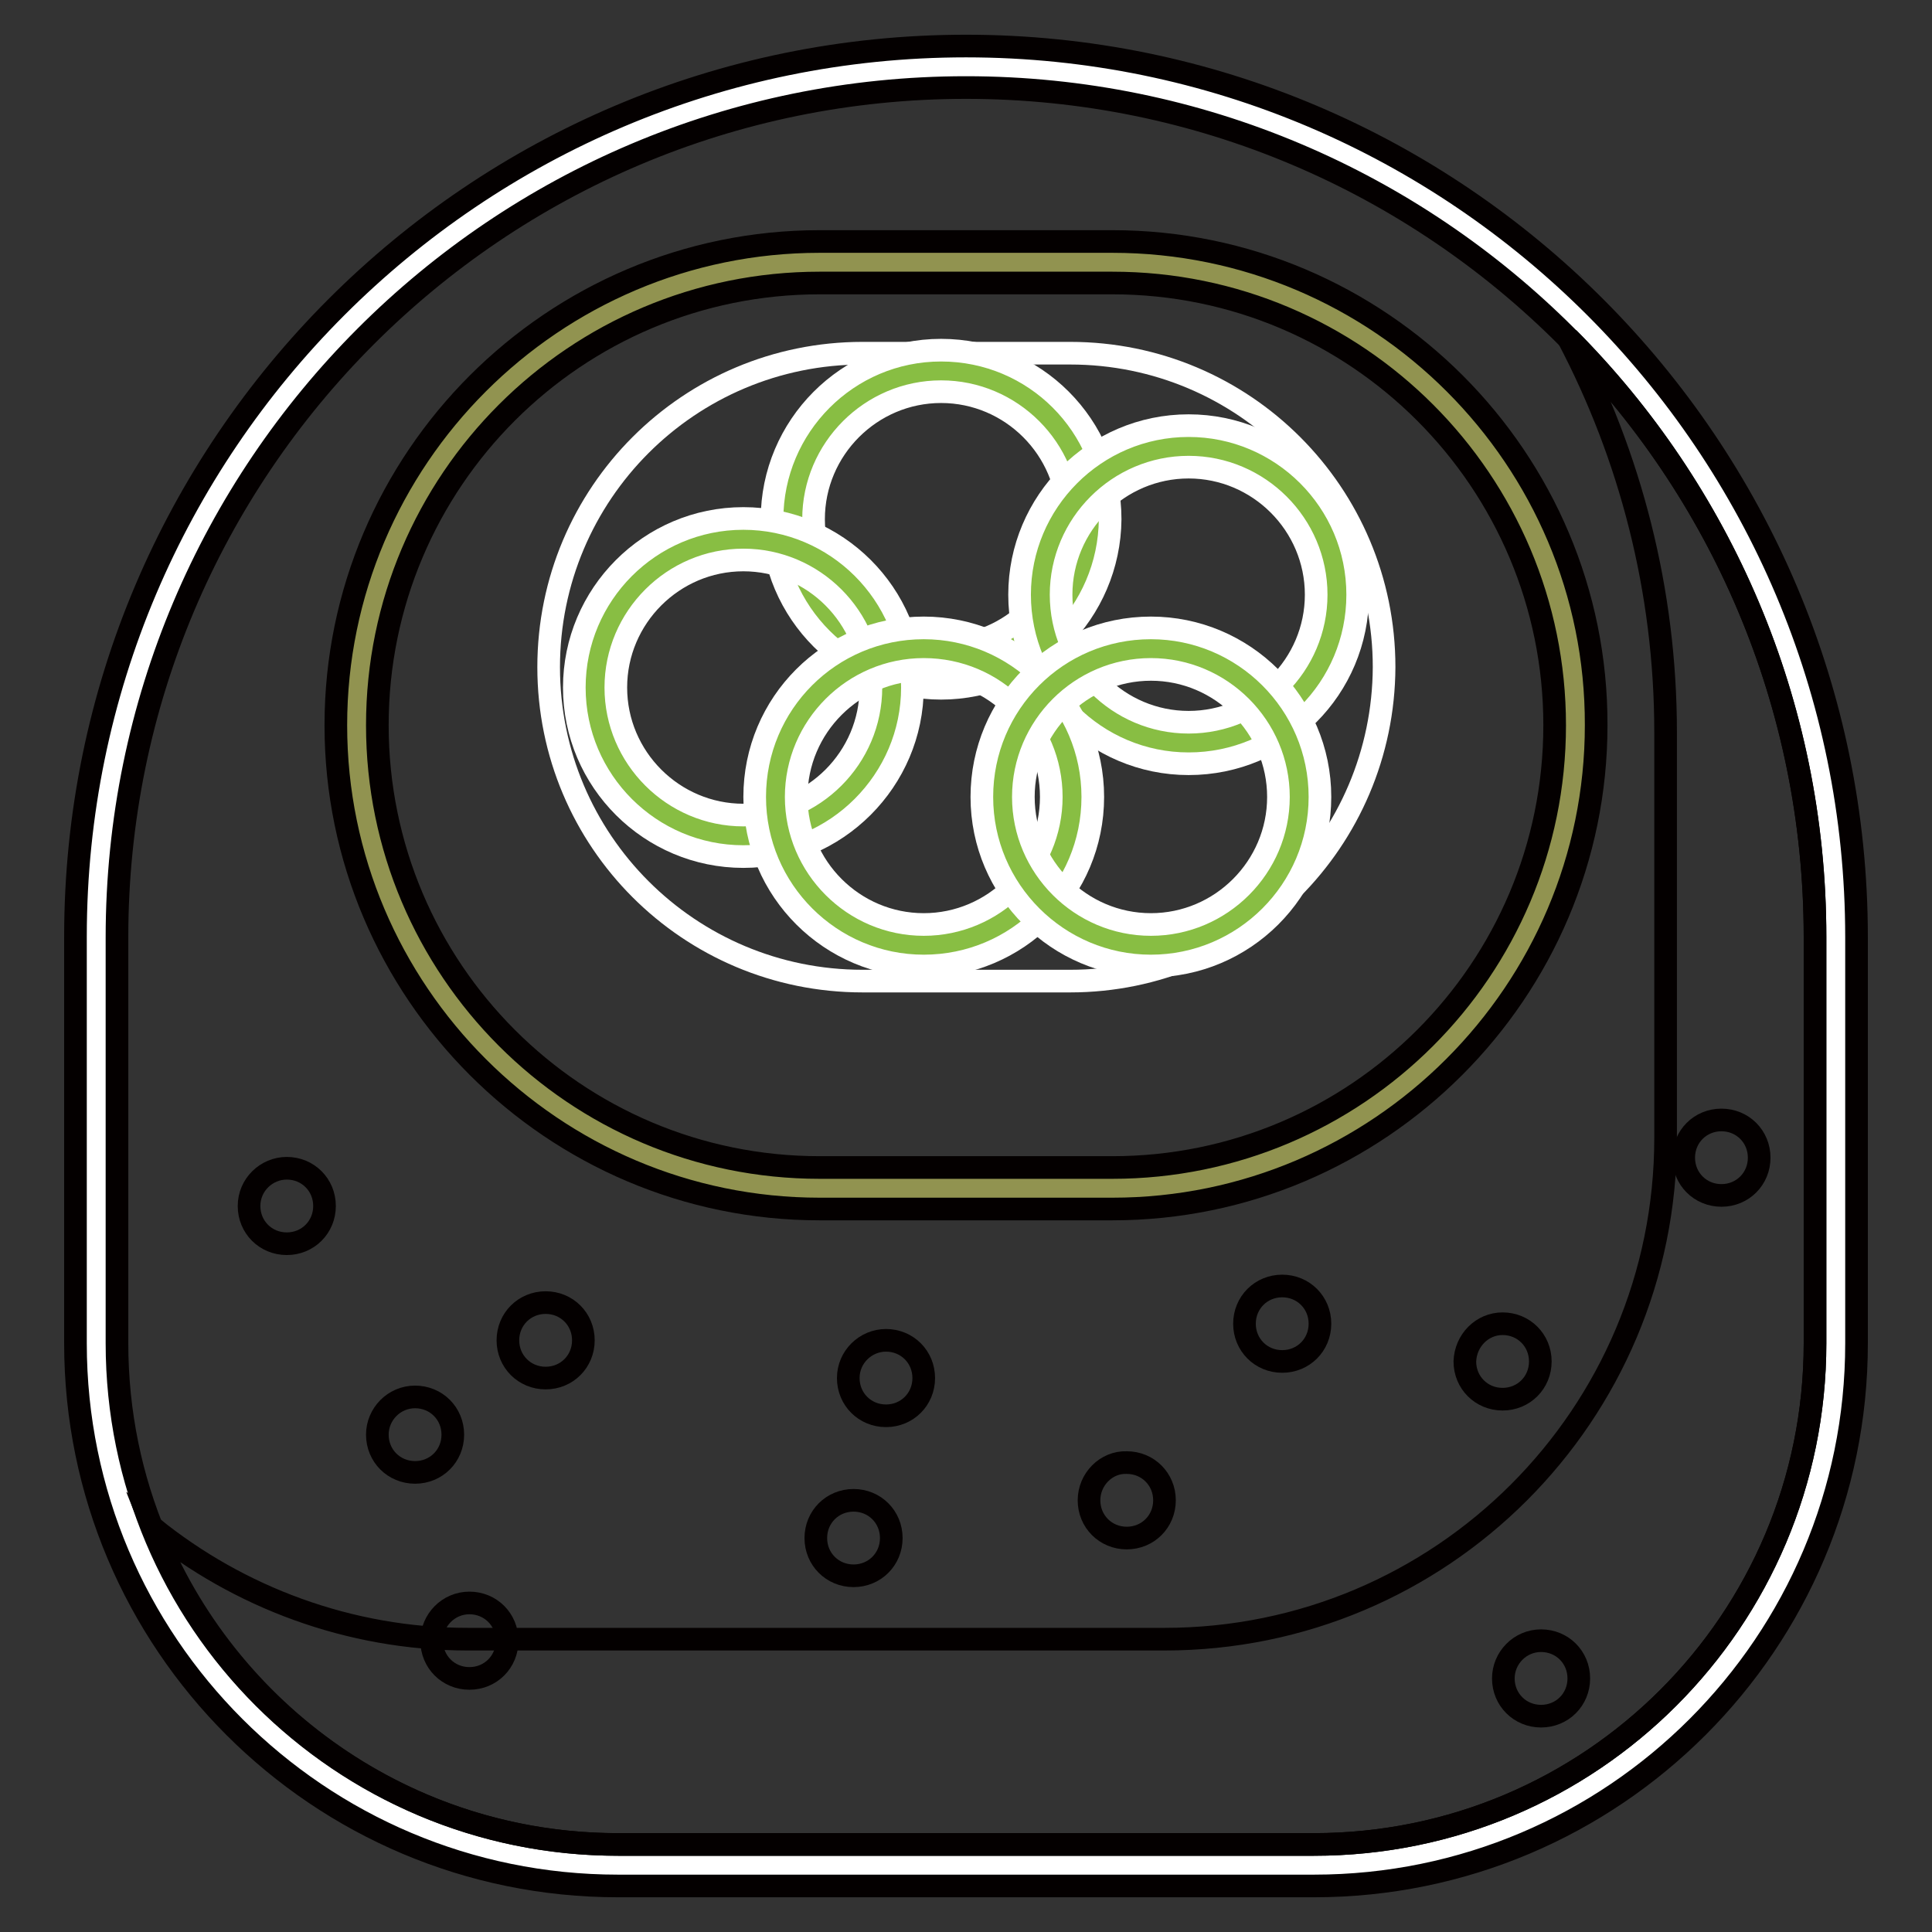 <?xml version="1.0" encoding="utf-8"?>
<!-- Svg Vector Icons : http://www.onlinewebfonts.com/icon -->
<!DOCTYPE svg PUBLIC "-//W3C//DTD SVG 1.1//EN" "http://www.w3.org/Graphics/SVG/1.1/DTD/svg11.dtd">
<svg version="1.1" xmlns="http://www.w3.org/2000/svg" xmlns:xlink="http://www.w3.org/1999/xlink" x="0px" y="0px" viewBox="0 0 256 256" enable-background="new 0 0 256 256" xml:space="preserve">
<rect x="0" y="0" width="256" height="256" fill="#333333" stroke="none"/>
<g> <path stroke-width="3" fill-opacity="0" stroke="#ffffff"  d="M81.9,247.1c-38.1,0-69.1-31-69.1-69.1v-53.8C12.8,60.6,64.5,8.9,128,8.9c63.6,0,115.2,51.7,115.2,115.2 V178c0,38.1-31,69.1-69.1,69.1L81.9,247.1L81.9,247.1z"/> <path stroke-width="3" fill-opacity="0" stroke="#040000"  d="M128,11.6c62.1,0,112.5,50.4,112.5,112.5V178c0,36.7-29.7,66.4-66.4,66.4H81.9c-36.7,0-66.4-29.7-66.4-66.4 v-53.8C15.5,62,65.9,11.6,128,11.6 M128,6.1c-65.1,0-118,52.9-118,118V178c0,39.7,32.2,71.9,71.9,71.9h92.2 c39.7,0,71.9-32.2,71.9-71.9v-53.8C246,59.1,193.1,6.1,128,6.1z"/> <path stroke-width="3" fill-opacity="0" stroke="#040000"  d="M207.8,44.8c8.2,15.6,12.9,33.4,12.9,52.2v53.8c0,36.7-29.7,66.4-66.4,66.4H62c-15.8,0-30.4-5.6-41.8-14.8 c9.7,24.6,33.7,42,61.7,42h92.2c36.7,0,66.4-29.7,66.4-66.4v-53.8C240.5,93.2,228,65.1,207.8,44.8z"/> <path stroke-width="3" fill-opacity="0" stroke="#919350"  d="M108.6,157.5c-33.8,0-61.4-27.5-61.4-61.4c0-33.9,27.5-61.4,61.4-61.4h38.8c33.9,0,61.4,27.5,61.4,61.4 c0,33.8-27.5,61.4-61.4,61.4H108.6z"/> <path stroke-width="3" fill-opacity="0" stroke="#040000"  d="M147.4,37.5c32.4,0,58.6,26.3,58.6,58.6c0,32.4-26.3,58.6-58.6,58.6h-38.8c-32.4,0-58.6-26.3-58.6-58.6 c0-32.4,26.3-58.6,58.6-58.6H147.4 M147.4,32h-38.8c-35.3,0-64.1,28.8-64.1,64.1c0,35.3,28.8,64.1,64.1,64.1h38.8 c35.3,0,64.1-28.8,64.1-64.1C211.6,60.8,182.8,32,147.4,32L147.4,32z"/> <path stroke-width="3" fill-opacity="0" stroke="#ffffff"  d="M141.8,130h-27.5c-23,0-41.6-18.6-41.6-41.6c0-23,18.6-41.6,41.6-41.6h27.5c23,0,41.6,18.6,41.6,41.6 C183.3,111.4,164.7,130,141.8,130L141.8,130z"/> <path stroke-width="3" fill-opacity="0" stroke="#88be43"  d="M105,68.8c0,10.8,8.8,19.6,19.6,19.6s19.6-8.8,19.6-19.6s-8.8-19.6-19.6-19.6S105,58,105,68.8L105,68.8z"/> <path stroke-width="3" fill-opacity="0" stroke="#ffffff"  d="M124.7,91.2c-12.3,0-22.4-10-22.4-22.4c0-12.3,10-22.4,22.4-22.4s22.4,10,22.4,22.4 C147,81.1,137,91.2,124.7,91.2z M124.7,51.9c-9.3,0-16.9,7.6-16.9,16.9s7.6,16.9,16.9,16.9c9.3,0,16.9-7.6,16.9-16.9 S134,51.9,124.7,51.9z"/> <path stroke-width="3" fill-opacity="0" stroke="#88be43"  d="M137.9,78.8c0,10.8,8.8,19.6,19.6,19.6c10.8,0,19.6-8.8,19.6-19.6c0-10.8-8.8-19.6-19.6-19.6 C146.7,59.2,137.9,68,137.9,78.8L137.9,78.8z"/> <path stroke-width="3" fill-opacity="0" stroke="#ffffff"  d="M157.5,101.2c-12.3,0-22.4-10-22.4-22.4c0-12.3,10-22.4,22.4-22.4c12.3,0,22.4,10,22.4,22.4 C179.9,91.2,169.9,101.2,157.5,101.2z M157.5,61.9c-9.3,0-16.9,7.6-16.9,16.9c0,9.3,7.6,16.9,16.9,16.9c9.3,0,16.9-7.6,16.9-16.9 C174.4,69.5,166.8,61.9,157.5,61.9z"/> <path stroke-width="3" fill-opacity="0" stroke="#88be43"  d="M78.9,91.1c0,10.8,8.8,19.6,19.6,19.6c10.8,0,19.6-8.8,19.6-19.6c0,0,0,0,0,0c0-10.8-8.8-19.6-19.6-19.6 C87.7,71.5,78.9,80.2,78.9,91.1L78.9,91.1z"/> <path stroke-width="3" fill-opacity="0" stroke="#ffffff"  d="M98.5,113.5c-12.3,0-22.4-10-22.4-22.4c0-12.3,10-22.4,22.4-22.4c12.3,0,22.4,10,22.4,22.4 C120.9,103.4,110.8,113.5,98.5,113.5z M98.5,74.2c-9.3,0-16.9,7.6-16.9,16.9c0,9.3,7.6,16.9,16.9,16.9c9.3,0,16.9-7.6,16.9-16.9 C115.4,81.8,107.8,74.2,98.5,74.2z"/> <path stroke-width="3" fill-opacity="0" stroke="#88be43"  d="M102.8,105.6c0,10.8,8.8,19.6,19.6,19.6c10.8,0,19.6-8.8,19.6-19.6c0,0,0,0,0,0c0-10.8-8.8-19.6-19.6-19.6 C111.6,86,102.8,94.8,102.8,105.6L102.8,105.6z"/> <path stroke-width="3" fill-opacity="0" stroke="#ffffff"  d="M122.4,128c-12.3,0-22.4-10-22.4-22.4s10-22.4,22.4-22.4c12.3,0,22.4,10,22.4,22.4S134.8,128,122.4,128z  M122.4,88.7c-9.3,0-16.9,7.6-16.9,16.9c0,9.3,7.6,16.9,16.9,16.9c9.3,0,16.9-7.6,16.9-16.9C139.3,96.3,131.8,88.7,122.4,88.7z"/> <path stroke-width="3" fill-opacity="0" stroke="#88be43"  d="M132.9,105.6c0,10.8,8.8,19.6,19.6,19.6c10.8,0,19.6-8.8,19.6-19.6c0-10.8-8.8-19.6-19.6-19.6 C141.7,86,132.9,94.8,132.9,105.6L132.9,105.6z"/> <path stroke-width="3" fill-opacity="0" stroke="#ffffff"  d="M152.5,128c-12.3,0-22.4-10-22.4-22.4s10-22.4,22.4-22.4c12.3,0,22.4,10,22.4,22.4S164.8,128,152.5,128z  M152.5,88.7c-9.3,0-16.9,7.6-16.9,16.9c0,9.3,7.6,16.9,16.9,16.9c9.3,0,16.9-7.6,16.9-16.9C169.4,96.3,161.8,88.7,152.5,88.7z"/> <path stroke-width="3" fill-opacity="0" stroke="#040000"  d="M33,159.8c0,2.8,2.2,5,5,5c2.8,0,5-2.2,5-5c0-2.8-2.2-5-5-5C35.3,154.8,33,157,33,159.8z"/> <path stroke-width="3" fill-opacity="0" stroke="#040000"  d="M67.3,177.6c0,2.8,2.2,5,5,5c2.8,0,5-2.2,5-5c0,0,0,0,0,0c0-2.8-2.2-5-5-5 C69.5,172.6,67.3,174.8,67.3,177.6C67.3,177.6,67.3,177.6,67.3,177.6z"/> <path stroke-width="3" fill-opacity="0" stroke="#040000"  d="M50,190.1c0,2.8,2.2,5,5,5c2.8,0,5-2.2,5-5c0,0,0,0,0,0c0-2.8-2.2-5-5-5C52.2,185.1,50,187.4,50,190.1z"/> <path stroke-width="3" fill-opacity="0" stroke="#040000"  d="M57.2,217.4c0,2.8,2.2,5,5,5c2.8,0,5-2.2,5-5c0,0,0,0,0,0c0-2.8-2.2-5-5-5S57.2,214.7,57.2,217.4z"/> <path stroke-width="3" fill-opacity="0" stroke="#040000"  d="M108.1,203.8c0,2.8,2.2,5,5,5c2.8,0,5-2.2,5-5c0,0,0,0,0,0c0-2.8-2.2-5-5-5 C110.3,198.8,108.1,201,108.1,203.8C108.1,203.8,108.1,203.8,108.1,203.8z"/> <path stroke-width="3" fill-opacity="0" stroke="#040000"  d="M164.9,175.4c0,2.8,2.2,5,5,5s5-2.2,5-5c0,0,0,0,0,0c0-2.8-2.2-5-5-5C167.1,170.4,164.9,172.6,164.9,175.4 C164.9,175.4,164.9,175.4,164.9,175.4z"/> <path stroke-width="3" fill-opacity="0" stroke="#040000"  d="M144.3,198.8c0,2.8,2.2,5,5,5c2.8,0,5-2.2,5-5c0,0,0,0,0,0c0-2.8-2.2-5-5-5 C146.6,193.7,144.3,196,144.3,198.8C144.3,198.8,144.3,198.8,144.3,198.8z"/> <path stroke-width="3" fill-opacity="0" stroke="#040000"  d="M199.2,222.4c0,2.8,2.2,5,5,5c2.8,0,5-2.2,5-5c0,0,0,0,0,0c0-2.8-2.2-5-5-5S199.2,219.7,199.2,222.4 C199.2,222.4,199.2,222.4,199.2,222.4z"/> <path stroke-width="3" fill-opacity="0" stroke="#040000"  d="M194.1,180.4c0,2.8,2.2,5,5,5c2.8,0,5-2.2,5-5c0,0,0,0,0,0c0-2.8-2.2-5-5-5 C196.4,175.4,194.2,177.6,194.1,180.4C194.1,180.4,194.1,180.4,194.1,180.4z"/> <path stroke-width="3" fill-opacity="0" stroke="#040000"  d="M223.1,153.4c0,2.8,2.2,5,5,5c2.8,0,5-2.2,5-5c0,0,0,0,0,0c0-2.8-2.2-5-5-5S223.1,150.6,223.1,153.4 C223.1,153.4,223.1,153.4,223.1,153.4z"/> <path stroke-width="3" fill-opacity="0" stroke="#040000"  d="M112.4,182.6c0,2.8,2.2,5,5,5c2.8,0,5-2.2,5-5c0,0,0,0,0,0c0-2.8-2.2-5-5-5 C114.7,177.6,112.4,179.8,112.4,182.6C112.4,182.6,112.4,182.6,112.4,182.6z"/></g>
</svg>